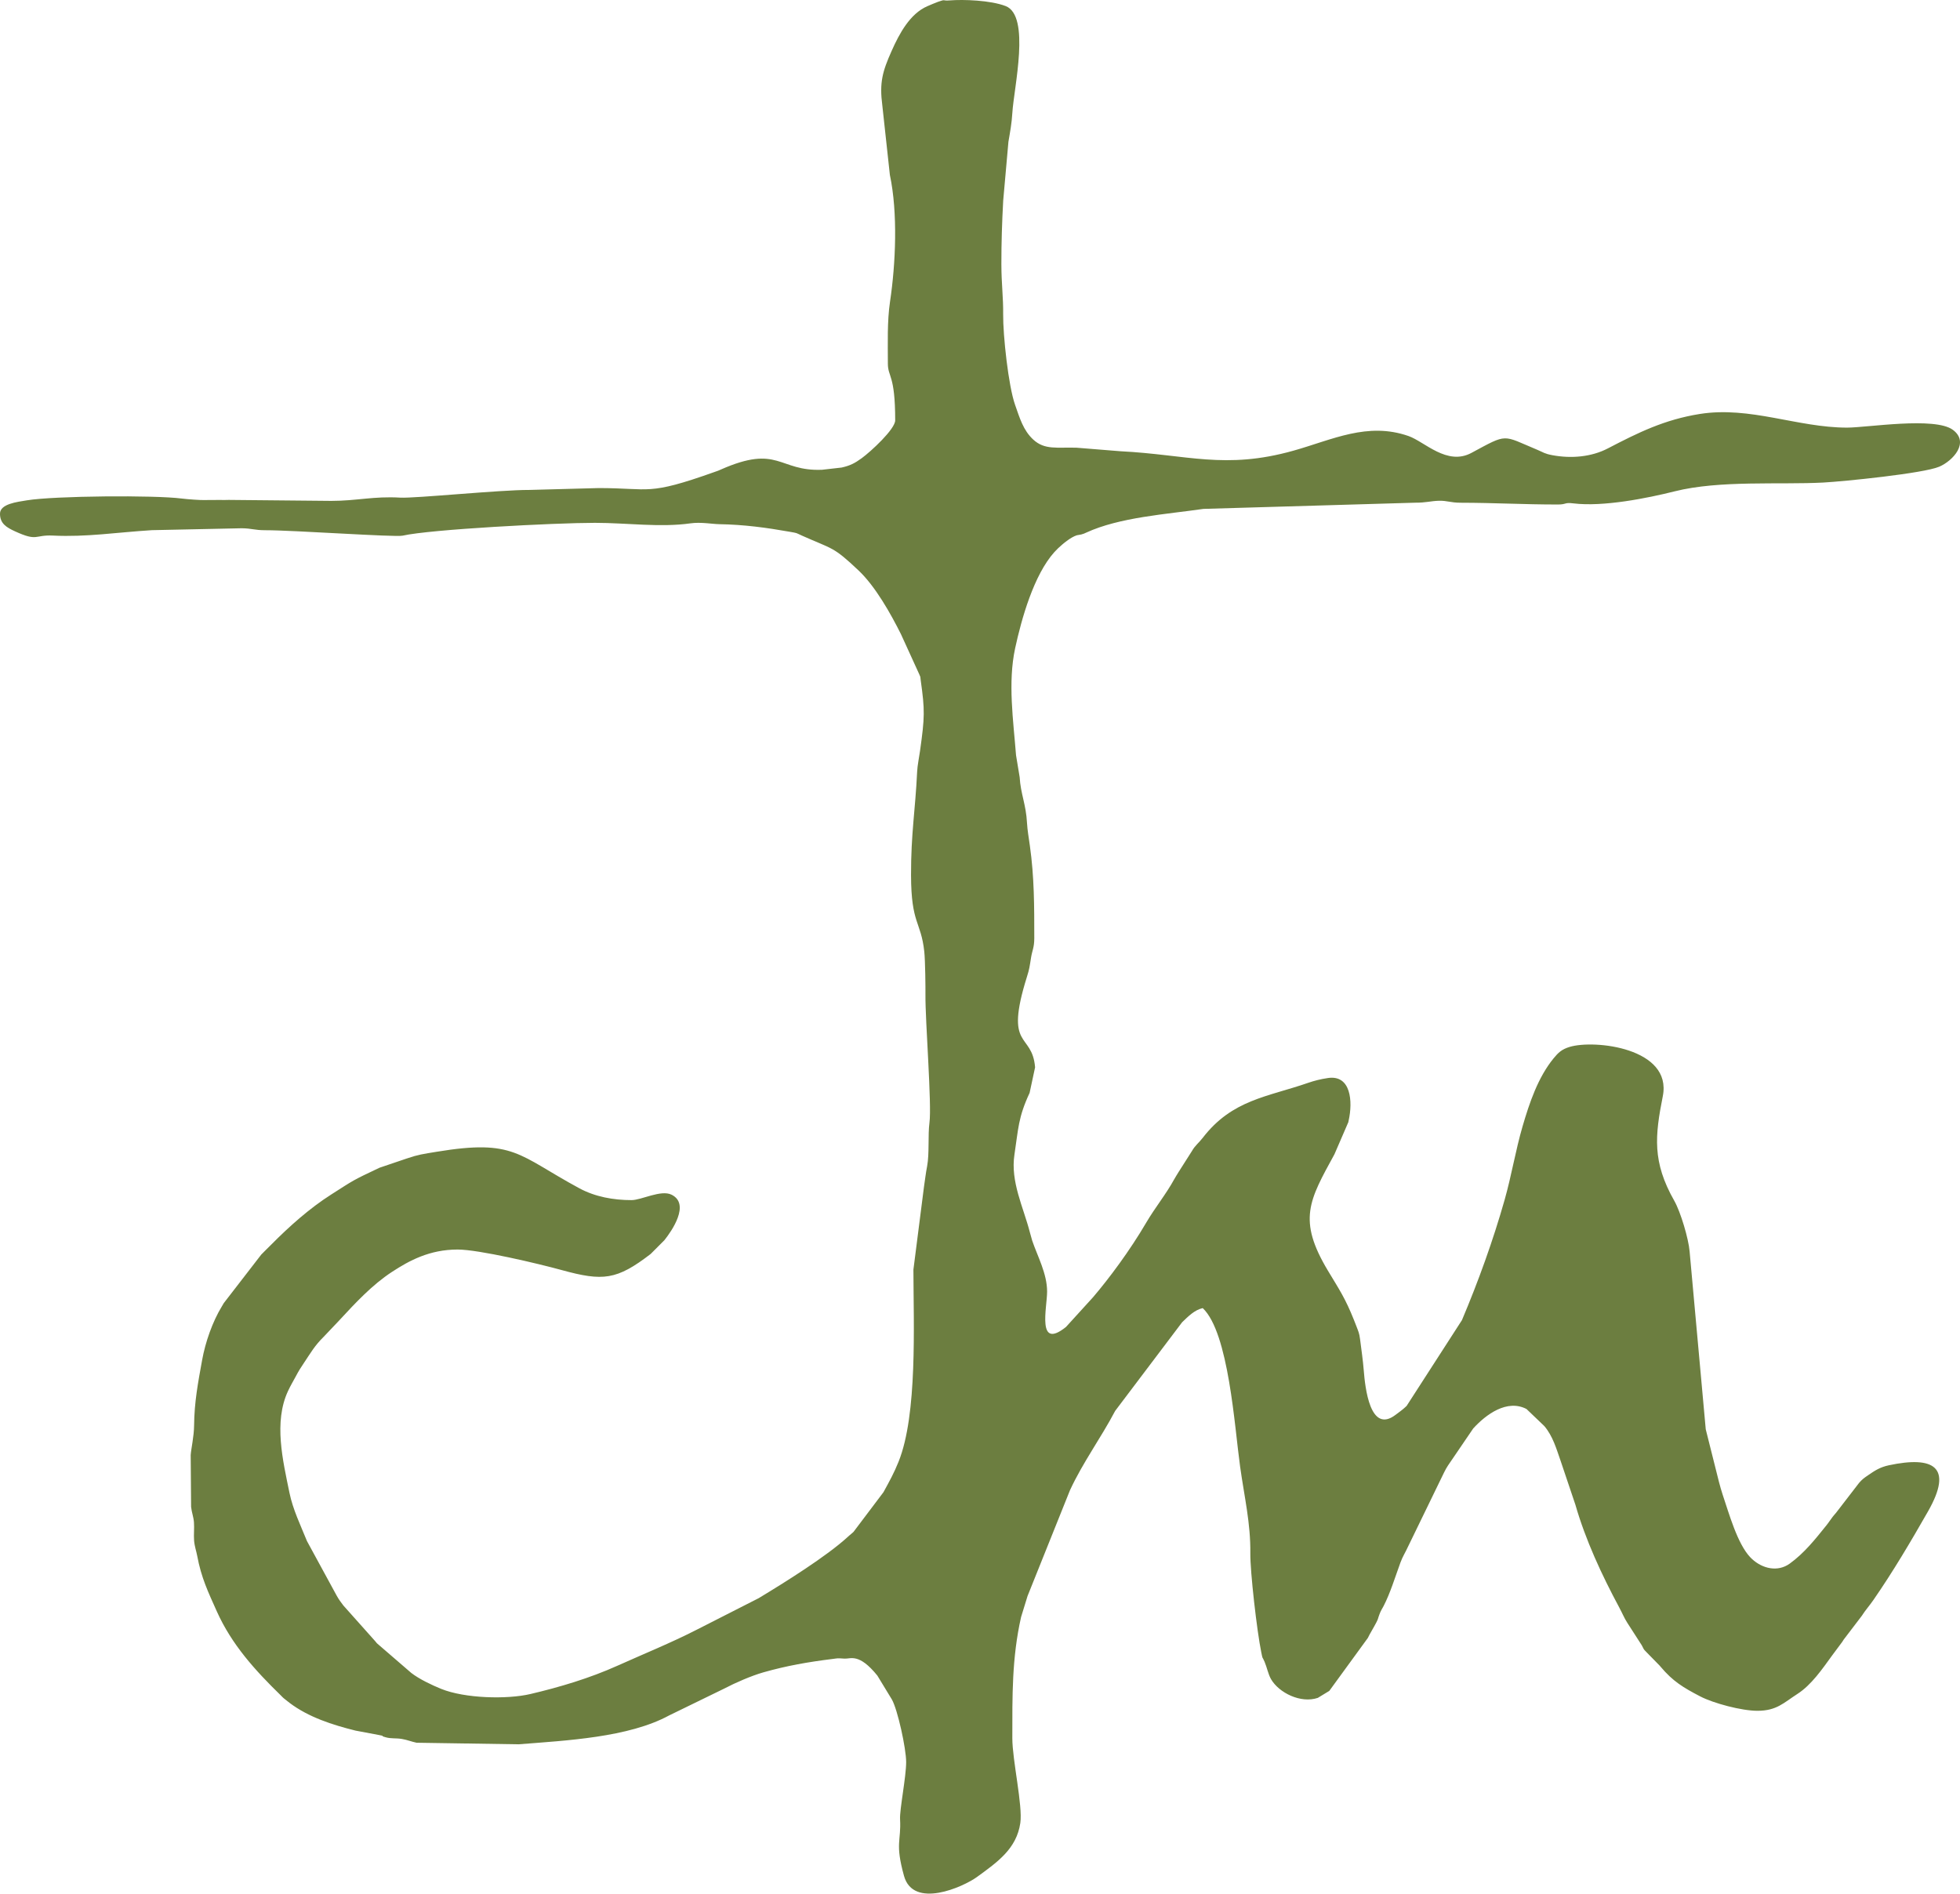 <?xml version="1.0" encoding="UTF-8" standalone="no"?> <!-- Generator: Adobe Illustrator 16.0.0, SVG Export Plug-In . SVG Version: 6.00 Build 0) --> <svg xmlns:inkscape="http://www.inkscape.org/namespaces/inkscape" xmlns:sodipodi="http://sodipodi.sourceforge.net/DTD/sodipodi-0.dtd" xmlns="http://www.w3.org/2000/svg" xmlns:svg="http://www.w3.org/2000/svg" version="1.1" id="Warstwa_1" x="0px" y="0px" width="385.44" height="372.413" viewBox="0 0 385.44 372.413" xml:space="preserve" sodipodi:docname="logo-cywilizacja-zielone.svg" inkscape:version="1.2.2 (732a01da63, 2022-12-09)"><defs id="defs28969"></defs> <path fill-rule="evenodd" clip-rule="evenodd" fill="#4f9137" d="m 196.923,52.067 c 0,-4.515 0.123,-8.212 0.359,-12.602 l 1.027,-11.572 c 0.331,-1.932 0.654,-3.681 0.773,-5.706 0.289,-4.89 3.635,-19.09 -1.324,-20.995 -2.987,-1.147 -8.31,-1.331 -11,-1.112 -1.578,0.129 -0.649,-0.3 -2.285,0.274 -0.567,0.2 -1.458,0.59 -2.058,0.845 -3.476,1.474 -5.571,5.447 -7.059,8.782 -1.824,4.088 -2.438,6.253 -1.841,10.801 l 1.48,13.611 c 1.59,7.492 1.146,17.458 0.031,24.938 -0.578,3.875 -0.424,8.182 -0.424,12.176 0,2.695 1.44,2.101 1.44,11.16 0,1.728 -4.8,6.149 -6.591,7.449 -1.356,0.985 -2.259,1.457 -3.948,1.836 l -3.848,0.436 c -8.563,0.347 -8.526,-5.057 -19.87,-0.059 -0.709,0.313 -0.363,0.171 -1.297,0.503 -13.26,4.723 -12.482,3.154 -22.766,3.154 l -13.672,0.369 c -5.675,-0.023 -22.472,1.677 -25.324,1.512 -5.292,-0.307 -8.561,0.64 -13.564,0.64 l -20.185,-0.192 c -0.459,-0.004 -1.056,0.045 -1.506,0.006 l -3.257,0.02 c -0.534,0.05 -3.412,-0.155 -4.472,-0.294 -5.298,-0.694 -25.033,-0.538 -30.452,0.35 -1.956,0.321 -5.29,0.709 -5.29,2.63 0,1.945 1.27,2.698 2.993,3.487 4.45,2.036 3.763,0.637 7.426,0.815 6.624,0.323 12.443,-0.626 19.461,-1.063 l 17.654,-0.375 c 2.047,0.025 2.489,0.388 4.653,0.386 5.571,-0.004 25.529,1.404 26.986,1.07 5.436,-1.243 29.919,-2.522 37.826,-2.522 6.29,0 12.821,0.948 18.821,0.096 1.989,-0.283 4.274,0.145 5.593,0.167 4.912,0.081 9.347,0.69 13.8,1.479 1.742,0.309 1.172,0.178 2.48,0.764 6.111,2.738 6.083,2.067 11.143,6.857 3.32,3.142 6.31,8.471 8.343,12.538 l 3.609,7.91 c 0.343,0.937 0.101,-0.09 0.276,1.164 0.824,5.895 0.799,7.209 -0.137,13.874 -0.197,1.404 -0.509,2.828 -0.569,4.11 -0.359,7.59 -1.216,12.076 -1.199,20.322 0.02,9.659 1.938,9.022 2.6,14.998 0.201,1.811 0.248,7.247 0.234,8.569 -0.049,5.095 1.269,21.617 0.787,25.133 -0.321,2.341 0.004,6.114 -0.458,8.543 -0.309,1.623 -0.352,2.31 -0.62,4.06 l -2.077,16.282 c 0.025,10.915 0.811,28.471 -2.914,37.767 -0.907,2.263 -1.79,3.841 -2.983,6.018 l -5.882,7.797 c -0.335,0.316 -0.487,0.414 -0.774,0.667 l -0.38,0.339 c -4.128,3.791 -12.39,8.949 -17.492,12.029 l -12.166,6.193 c -5.141,2.629 -10.316,4.711 -15.596,7.085 -5.443,2.447 -11.316,4.208 -17.129,5.574 -4.608,1.082 -12.901,0.873 -17.554,-1.013 -1.851,-0.75 -4.316,-1.927 -5.871,-3.129 l -6.762,-5.838 c -0.049,-0.056 -0.114,-0.141 -0.163,-0.197 -0.049,-0.056 -0.112,-0.143 -0.161,-0.199 l -6.279,-7.04 c -0.652,-0.894 -0.762,-0.979 -1.309,-1.932 l -5.839,-10.721 c -1.25,-3.089 -2.781,-6.24 -3.449,-9.512 -1.294,-6.332 -3.133,-13.887 -0.288,-19.998 0.519,-1.114 0.93,-1.763 1.496,-2.823 0.663,-1.245 0.943,-1.679 1.626,-2.694 1.352,-2.01 2.09,-3.375 3.869,-5.131 l 2.982,-3.139 c 0.05,-0.055 0.123,-0.132 0.173,-0.187 3.155,-3.411 6.415,-6.926 10.322,-9.479 3.401,-2.222 7.389,-4.385 12.895,-4.385 4.172,0 15.973,2.803 20.446,4.034 8.136,2.24 10.836,1.969 17.508,-3.16 l 2.698,-2.701 c 1.419,-1.774 5.147,-7.105 1.423,-8.953 -2.089,-1.037 -5.934,1.061 -7.876,1.061 -3.553,0 -7.149,-0.644 -10.271,-2.33 -12.117,-6.547 -12.729,-9.704 -28.04,-7.181 -2.669,0.44 -3.623,0.55 -5.878,1.322 l -5.377,1.822 c -5.488,2.591 -5.003,2.404 -9.496,5.265 -4.243,2.701 -8.224,6.253 -11.77,9.831 -0.741,0.748 -1.25,1.221 -1.982,1.977 l -7.373,9.547 c -0.041,0.068 -0.093,0.159 -0.134,0.227 l -0.267,0.453 c -1.817,2.989 -3.214,6.953 -3.863,10.537 -0.802,4.436 -1.53,8.227 -1.576,12.824 -0.022,2.227 -0.579,4.545 -0.669,5.849 l 0.08,10.189 c 0.125,1.148 0.477,1.924 0.562,3.042 0.086,1.156 -0.063,2.425 0.025,3.575 0.086,1.127 0.443,2.095 0.609,2.991 0.798,4.327 2.16,7.138 3.847,10.913 2.931,6.558 7.551,11.635 12.602,16.559 0.403,0.394 0.137,0.166 0.543,0.536 l 1.206,0.954 c 3.722,2.801 8.423,4.309 12.931,5.429 l 4.545,0.854 c 1.668,0.319 -0.013,0.057 1.352,0.448 1.158,0.333 1.998,0.129 3.254,0.347 1.097,0.19 1.749,0.498 2.862,0.737 l 20.059,0.308 c 9.389,-0.746 21.609,-1.331 29.609,-5.677 l 10.893,-5.308 c 2.083,-1.099 5.304,-2.502 7.635,-3.164 4.565,-1.297 8.816,-2.041 13.594,-2.632 1.241,-0.153 0.771,-0.165 2.371,-0.068 1.227,0.074 2.826,-1.138 6.451,3.331 l 2.859,4.701 c 1.133,1.982 2.809,9.645 2.809,12.311 0,2.938 -1.303,9.329 -1.197,11.24 0.243,4.388 -1.025,4.644 0.773,11.144 1.82,6.575 11.63,2.194 14.37,0.203 4.085,-2.969 7.759,-5.559 8.503,-10.594 0.504,-3.405 -1.57,-12.37 -1.57,-16.673 0,-8.347 -0.099,-15.758 1.721,-23.841 l 1.271,-4.128 c 0.031,-0.082 0.07,-0.175 0.102,-0.258 0.031,-0.082 0.074,-0.173 0.104,-0.256 l 8.141,-20.301 c 2.55,-5.506 6.073,-10.262 8.883,-15.597 l 13.167,-17.433 c 1.198,-1.146 2.399,-2.402 4.053,-2.787 5.122,4.858 6.254,23.317 7.351,31.169 0.847,6.064 2.078,11.125 2.01,17.071 -0.041,3.576 1.297,15.3 2.151,19.447 0.334,1.622 0.12,0.625 0.649,1.871 0.477,1.122 0.708,2.447 1.267,3.413 1.55,2.683 5.835,4.827 9.206,3.686 l 2.254,-1.37 7.584,-10.416 c 0.291,-0.604 0.344,-0.665 0.755,-1.405 0.298,-0.534 0.662,-1.143 0.901,-1.618 0.465,-0.925 0.215,-0.512 0.602,-1.559 0.328,-0.89 0.475,-0.989 0.834,-1.686 1.324,-2.562 2.265,-5.689 3.317,-8.563 0.449,-1.227 0.938,-1.906 1.512,-3.169 l 7.063,-14.537 c 0.401,-0.761 0.357,-0.729 0.778,-1.381 l 4.959,-7.281 c 2.527,-2.772 6.656,-5.807 10.472,-3.827 l 3.5,3.349 c 1.69,1.973 2.408,4.557 3.217,6.863 l 2.902,8.618 c 1.986,6.923 5.196,13.833 8.613,20.187 0.654,1.217 0.953,2.033 1.616,3.064 l 2.818,4.381 c 0.56,1.029 0.201,0.599 1.043,1.477 l 2.494,2.547 c 0.048,0.057 0.116,0.138 0.165,0.195 2.423,2.874 4.413,4.082 7.823,5.855 2.559,1.331 8.086,2.818 11.223,2.818 3.796,0 5.167,-1.58 7.854,-3.307 2.773,-1.782 4.881,-4.885 6.833,-7.567 l 1.996,-2.684 c 0.043,-0.064 0.099,-0.155 0.141,-0.22 0.043,-0.064 0.097,-0.155 0.14,-0.221 l 3.58,-4.699 c 0.687,-1.091 1.468,-1.936 2.284,-3.116 3.885,-5.622 7.323,-11.453 10.706,-17.373 5.066,-8.865 1.045,-10.951 -7.662,-9.103 -1.787,0.38 -2.797,1.064 -4.137,1.983 -0.769,0.526 -1.14,0.792 -1.746,1.493 l -4.542,5.898 c -0.049,0.056 -0.12,0.136 -0.168,0.192 -0.048,0.056 -0.117,0.138 -0.165,0.194 -0.048,0.058 -0.116,0.14 -0.163,0.197 -0.047,0.059 -0.115,0.14 -0.161,0.199 -0.479,0.612 -0.7,1.017 -1.219,1.661 -2.222,2.765 -4.352,5.461 -7.226,7.534 -2.329,1.68 -5.335,1.023 -7.433,-0.937 -0.076,-0.072 -0.289,-0.284 -0.36,-0.36 -2.521,-2.703 -4.128,-8.555 -5.383,-12.257 -0.305,-0.896 -0.473,-1.594 -0.729,-2.511 l -2.601,-10.359 -3.173,-34.985 c -0.198,-2.462 -1.765,-7.756 -3.012,-9.95 -4.365,-7.681 -3.799,-12.784 -2.259,-20.581 1.871,-9.475 -13.453,-11.179 -18.35,-9.678 -1.532,0.47 -2.219,1.125 -3.143,2.257 -3.056,3.741 -4.736,8.74 -6.084,13.355 -1.375,4.71 -2.176,9.688 -3.533,14.467 -2.282,8.032 -5.155,15.996 -8.391,23.649 l -10.868,16.853 c -0.053,0.052 -0.126,0.128 -0.181,0.179 -0.656,0.619 -1.229,1.001 -2.007,1.594 -5.032,3.828 -5.987,-5.424 -6.252,-8.748 -0.161,-2.018 -0.459,-4.024 -0.724,-6.117 -0.154,-1.222 -0.328,-1.513 -0.709,-2.531 -0.3,-0.803 -0.205,-0.536 -0.507,-1.292 -1.704,-4.263 -2.839,-5.892 -5.101,-9.659 -6.021,-10.03 -3.675,-13.841 1.279,-22.905 l 2.5,-5.779 c 0.36,-0.966 0.061,0.191 0.282,-0.798 0.87,-3.872 0.439,-9.067 -4.047,-8.416 -1.463,0.213 -2.785,0.561 -3.811,0.917 -8.097,2.816 -15.017,3.31 -20.83,10.852 -0.797,1.034 -1.503,1.498 -2.107,2.572 l -2.659,4.181 c -0.283,0.485 -0.535,0.837 -0.813,1.347 -1.6,2.941 -3.811,5.64 -5.506,8.534 -3.3,5.633 -7.36,11.053 -10.486,14.714 l -5.317,5.843 c -5.804,4.643 -3.714,-3.831 -3.714,-6.953 0,-3.534 -1.878,-6.925 -2.932,-10.028 l -0.473,-1.687 c -1.262,-4.88 -3.828,-9.926 -3.02,-15.212 0.775,-5.071 0.709,-7.271 2.984,-12.153 l 1.078,-5.032 c -0.579,-7.03 -6.136,-3.331 -1.6,-17.81 0.504,-1.609 0.503,-1.888 0.822,-3.857 0.207,-1.278 0.619,-1.931 0.619,-3.701 0,-6.272 0.006,-12.015 -0.867,-18.212 -0.207,-1.469 -0.493,-3.147 -0.563,-4.479 -0.188,-3.656 -1.256,-5.718 -1.443,-8.996 l -0.715,-4.324 c -0.529,-6.808 -1.635,-14.274 -0.177,-21.033 1.261,-5.846 3.696,-14.448 7.72,-18.92 0.15,-0.166 0.516,-0.546 0.71,-0.73 0.911,-0.863 2.477,-2.191 3.709,-2.575 l 0.639,-0.114 c 0.059,-0.013 0.166,-0.026 0.227,-0.042 0.492,-0.128 0.579,-0.184 0.95,-0.355 6.621,-3.053 15.821,-3.616 23.074,-4.675 l 41.621,-1.219 c 2.168,0.013 3.079,-0.339 4.686,-0.378 1.678,-0.041 2.241,0.382 4.297,0.386 6.72,0.01 12.276,0.348 19.093,0.348 1.777,0 1.203,-0.451 3.076,-0.22 5.815,0.716 14.505,-1.015 19.895,-2.37 8.858,-2.227 20.733,-1.272 29.231,-1.729 3.989,-0.214 19.717,-1.792 22.802,-3.118 2.718,-1.167 6.01,-4.776 2.679,-7.246 -3.545,-2.628 -16.896,-0.438 -20.803,-0.438 -9.764,0 -19.047,-4.26 -28.964,-2.685 -6.947,1.104 -12.132,3.674 -18.072,6.768 -3.235,1.686 -7.2,2.038 -10.942,1.335 -1.545,-0.29 -1.722,-0.549 -2.914,-1.046 -7.014,-2.922 -5.733,-3.303 -12.978,0.597 -4.814,2.592 -9.215,-2.216 -12.383,-3.317 -8.078,-2.807 -14.948,0.722 -22.614,2.88 -13.464,3.79 -20.936,0.764 -34.041,0.113 l -8.64,-0.697 c -3.839,-0.114 -6.239,0.483 -8.489,-1.591 -1.986,-1.831 -2.676,-4.269 -3.586,-6.854 -1.305,-3.705 -2.381,-13.653 -2.34,-17.82 0.042,-3.205 -0.347,-6.063 -0.347,-9.717" id="path28952" style="fill:#6c7e40;fill-opacity:1"></path> <g id="g28954"> </g> <g id="g28956" style="display:inline"> </g> <g id="g28958"> </g> <g id="g28960"> </g> <g id="g28962"> </g> <g id="g28964"> </g> </svg> 